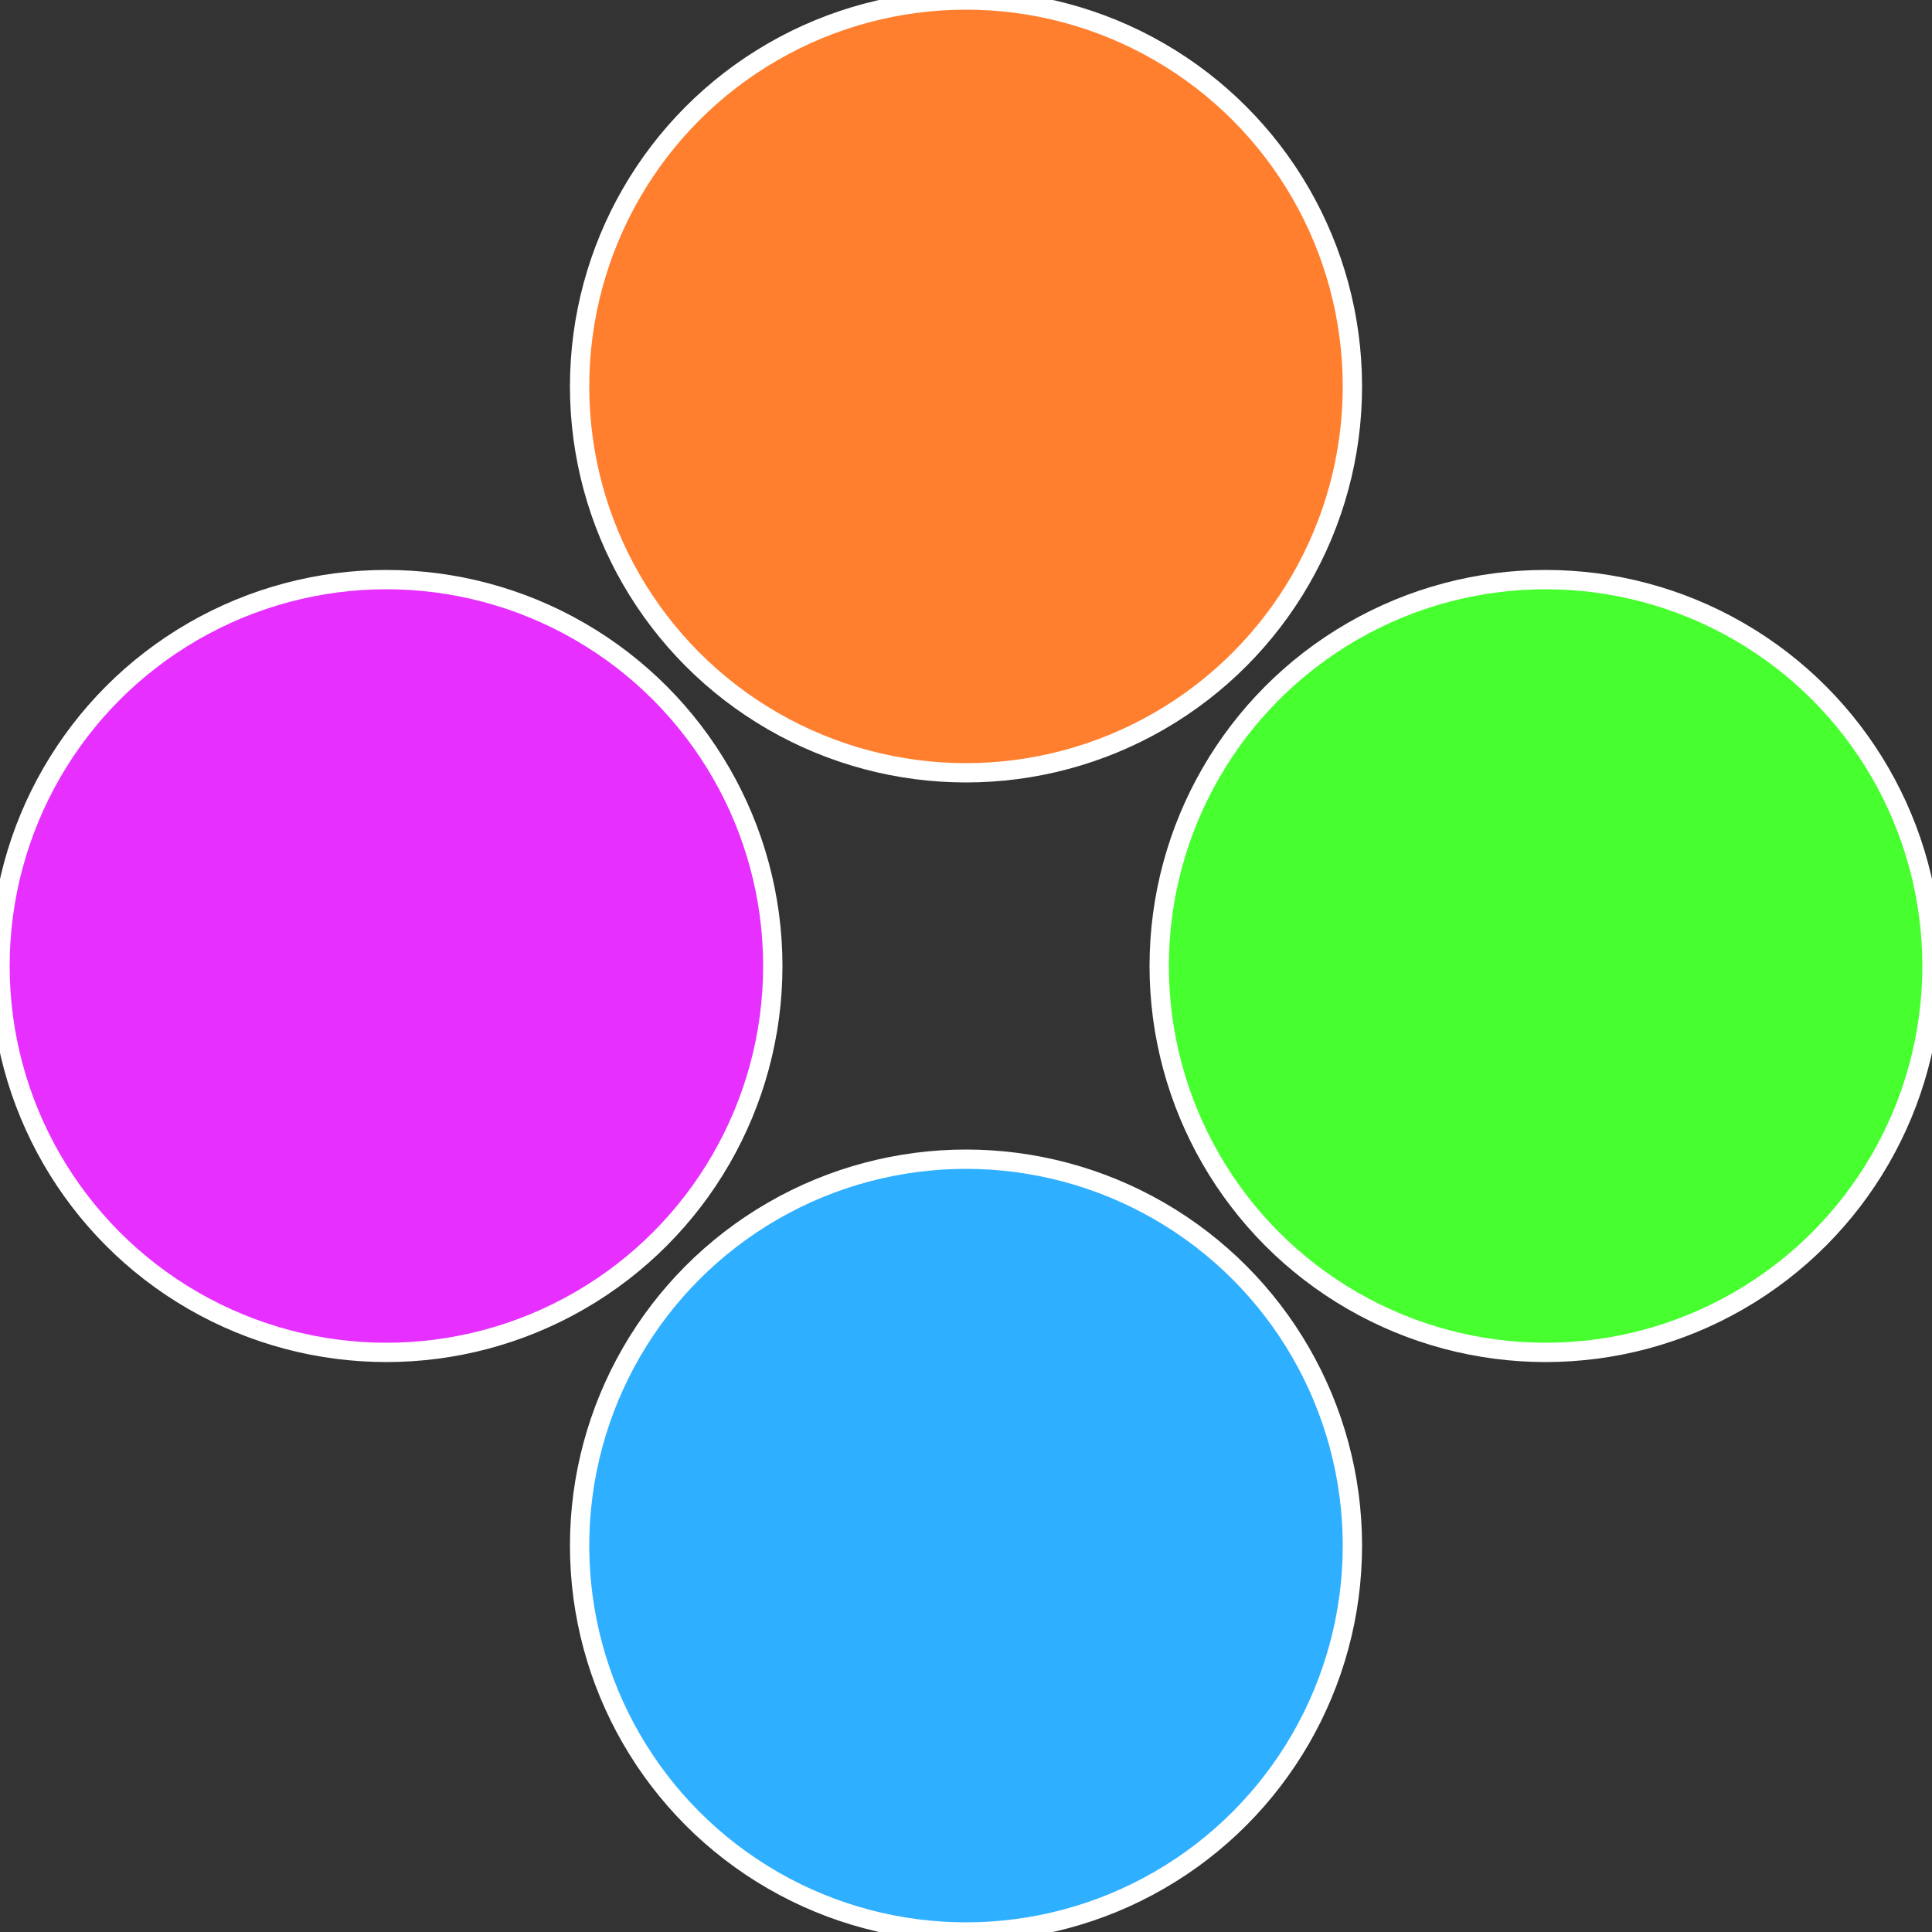 <?xml version="1.0" standalone="no"?>
<svg width="500" height="500" viewBox="-1 -1 2 2" xmlns="http://www.w3.org/2000/svg">
 
                <rect x="-1" y="-1" width="2" height="2" fill="#333333" stroke="none"/>
 
                <circle cx="0.6" cy="0" r="0.4" fill="#47ff2f" stroke="#fff" stroke-width="1%" />
             
                <circle cx="3.6739403974421E-17" cy="0.6" r="0.4" fill="#2fafff" stroke="#fff" stroke-width="1%" />
             
                <circle cx="-0.6" cy="7.3478807948841E-17" r="0.4" fill="#e72fff" stroke="#fff" stroke-width="1%" />
             
                <circle cx="-1.1021821192326E-16" cy="-0.6" r="0.4" fill="#ff7f2f" stroke="#fff" stroke-width="1%" />
            </svg>
